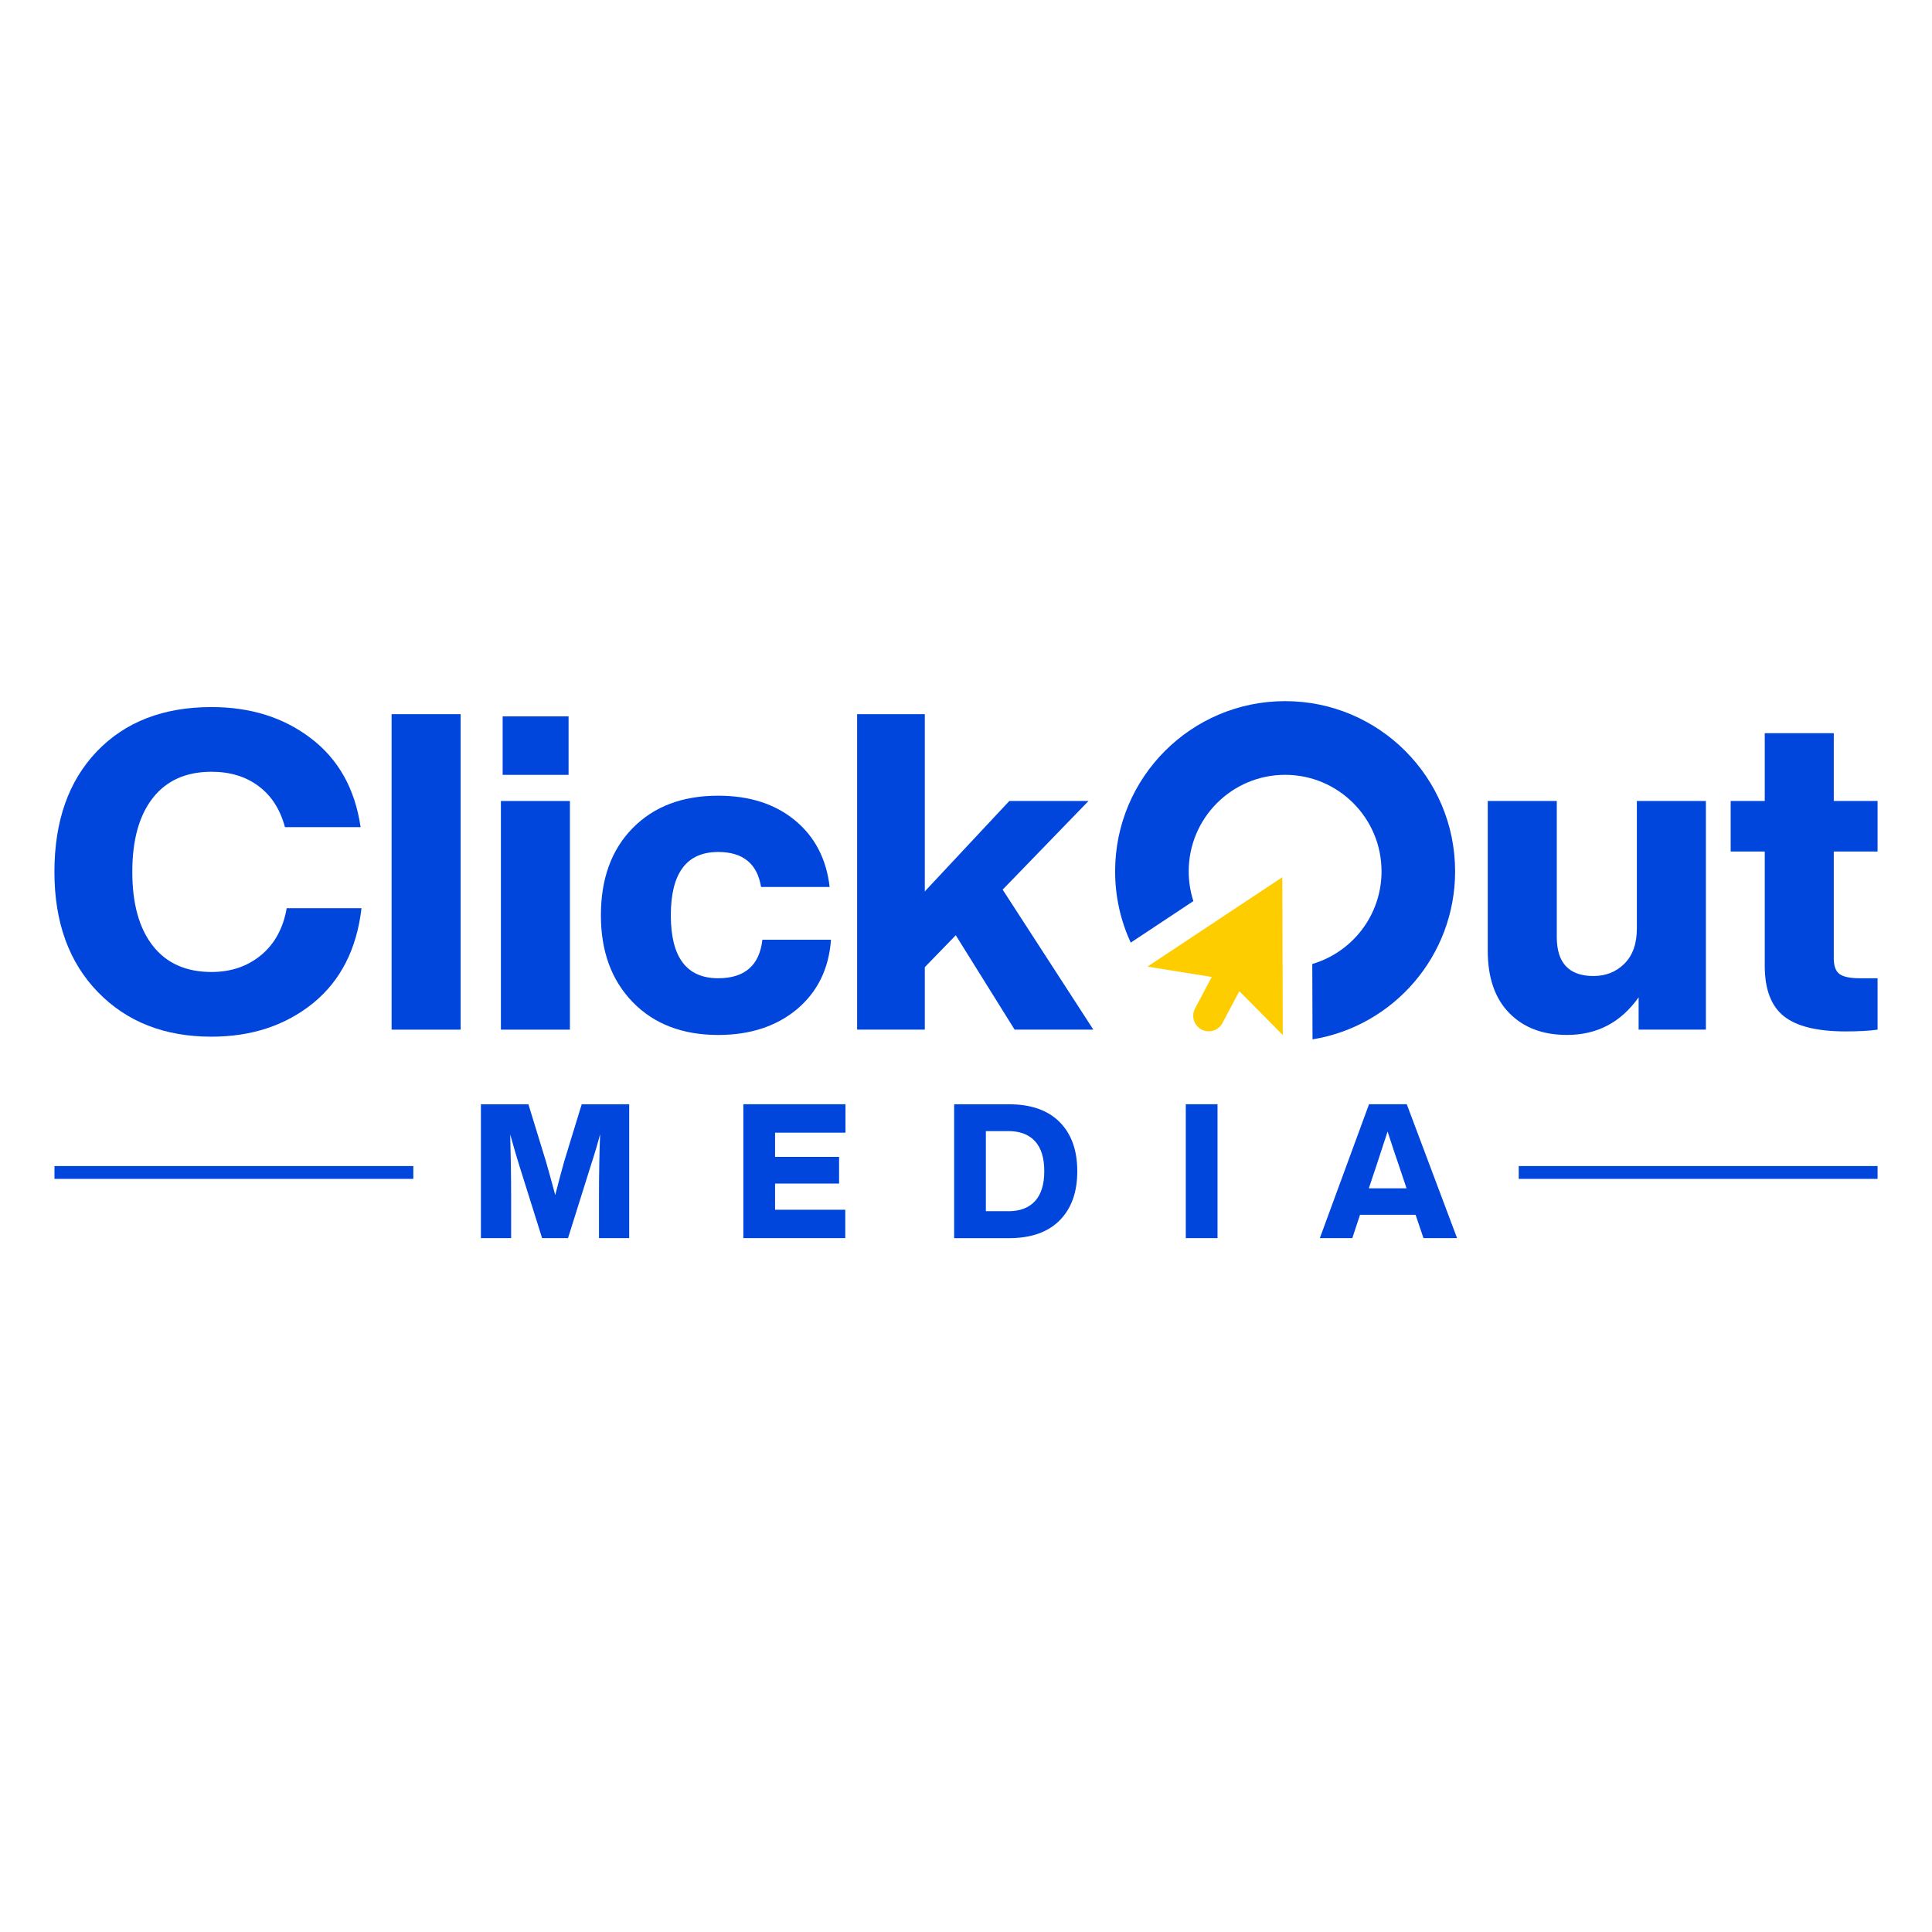 <svg width="142" height="142" viewBox="0 0 142 142" fill="none" xmlns="http://www.w3.org/2000/svg">
<g clip-path="url(#clip0_47_15520)">
<path d="M7.187 72.909C5.062 70.716 4 67.773 4 64.084C4 60.35 5.041 57.397 7.122 55.226C9.204 53.055 12.011 51.969 15.545 51.969C18.407 51.969 20.835 52.729 22.83 54.249C24.868 55.79 26.092 57.971 26.504 60.794H20.943C20.596 59.491 19.952 58.486 19.008 57.782C18.066 57.075 16.911 56.724 15.545 56.724C13.68 56.724 12.243 57.363 11.236 58.644C10.229 59.925 9.724 61.737 9.724 64.082C9.724 66.427 10.229 68.239 11.236 69.52C12.243 70.801 13.68 71.44 15.545 71.44C16.976 71.44 18.19 71.028 19.187 70.203C20.184 69.378 20.813 68.227 21.073 66.751H26.569C26.222 69.747 25.041 72.07 23.025 73.72C20.987 75.37 18.493 76.195 15.545 76.195C12.097 76.197 9.312 75.102 7.187 72.909Z" fill="#0046DC"/>
<path d="M28.782 75.676V52.49H33.856V75.678H28.782V75.676Z" fill="#0046DC"/>
<path d="M36.815 75.676V58.873H41.888V75.678H36.815V75.676ZM36.944 56.951V52.652H41.789V56.951H36.944Z" fill="#0046DC"/>
<path d="M46.506 73.657C44.945 72.05 44.165 69.922 44.165 67.274C44.165 64.581 44.945 62.444 46.506 60.859C48.067 59.274 50.159 58.483 52.782 58.483C55.08 58.483 56.961 59.084 58.425 60.291C59.888 61.495 60.739 63.129 60.978 65.191H55.938C55.656 63.476 54.605 62.62 52.784 62.62C50.464 62.62 49.305 64.171 49.305 67.276C49.305 70.359 50.464 71.9 52.784 71.9C54.736 71.9 55.82 70.957 56.036 69.068H61.076C60.925 71.195 60.091 72.899 58.573 74.18C57.055 75.439 55.126 76.069 52.784 76.069C50.161 76.067 48.067 75.263 46.506 73.657Z" fill="#0046DC"/>
<path d="M74.573 75.676L70.248 68.74L67.972 71.085V75.676H62.997V52.49H67.972V65.517L74.183 58.873H80.003L73.694 65.387L80.36 75.678H74.573V75.676Z" fill="#0046DC"/>
<path d="M94.455 51.533C87.554 51.533 81.96 57.134 81.96 64.044C81.96 65.915 82.374 67.688 83.107 69.283L87.712 66.229C87.489 65.54 87.369 64.806 87.369 64.044C87.369 60.127 90.542 56.949 94.455 56.949C98.367 56.949 101.541 60.127 101.541 64.044C101.541 67.269 99.392 69.989 96.451 70.852L96.469 76.392C102.412 75.427 106.949 70.268 106.949 64.044C106.949 57.134 101.355 51.533 94.455 51.533Z" fill="#0046DC"/>
<path d="M94.284 76.076L94.246 64.477L84.339 71.045L89.062 71.807L87.834 74.121C87.538 74.677 87.749 75.37 88.305 75.666C88.861 75.962 89.553 75.751 89.849 75.194L91.092 72.851L94.284 76.076Z" fill="#FDCD00"/>
<path d="M120.307 58.873H125.381V75.678H120.437V73.301C119.137 75.145 117.38 76.067 115.169 76.067C113.391 76.067 111.976 75.53 110.925 74.454C109.874 73.38 109.348 71.855 109.348 69.879V58.873H114.422V68.87C114.422 70.781 115.321 71.736 117.12 71.736C118.031 71.736 118.79 71.432 119.397 70.824C120.004 70.216 120.307 69.36 120.307 68.252V58.873Z" fill="#0046DC"/>
<path d="M138 62.586H134.781V70.433C134.781 70.998 134.921 71.383 135.203 71.59C135.485 71.797 135.983 71.9 136.699 71.9H138V75.678C137.393 75.765 136.612 75.808 135.658 75.808C133.555 75.808 132.037 75.433 131.105 74.685C130.173 73.937 129.707 72.703 129.707 70.988V62.586H127.202V58.873H129.707V53.889H134.781V58.871H138V62.586Z" fill="#0046DC"/>
<path d="M42.755 81.163H46.246V91.002H44.025V88.114C44.025 86.281 44.053 84.698 44.108 83.362C43.932 84.035 43.712 84.781 43.445 85.6L41.748 91.002H39.844L38.147 85.6C37.944 84.947 37.729 84.204 37.499 83.375C37.544 84.923 37.568 86.504 37.568 88.114V91.002H35.346V81.163H38.837L40.134 85.391C40.309 85.989 40.534 86.804 40.81 87.836C41.031 86.962 41.252 86.133 41.472 85.349L42.755 81.163Z" fill="#0046DC"/>
<path d="M62.141 83.249H56.967V85.031H61.672V86.993H56.967V88.914H62.127V91H54.635V81.161H62.141V83.249Z" fill="#0046DC"/>
<path d="M74.157 81.163C75.775 81.163 77.017 81.599 77.882 82.469C78.748 83.34 79.179 84.544 79.179 86.083C79.179 87.623 78.748 88.827 77.882 89.697C77.017 90.568 75.775 91.004 74.157 91.004H70.128V81.165H74.157V81.163ZM74.115 89.024C74.961 89.024 75.614 88.778 76.069 88.284C76.524 87.791 76.753 87.056 76.753 86.079C76.753 85.102 76.524 84.368 76.069 83.875C75.614 83.381 74.963 83.135 74.115 83.135H72.46V89.02H74.115V89.024Z" fill="#0046DC"/>
<path d="M87.154 91V81.161H89.486V91H87.154Z" fill="#0046DC"/>
<path d="M104.624 91L104.044 89.287H99.96L99.394 91H97.007L100.622 81.161H103.396L107.093 91H104.624ZM100.607 87.339H103.38L102.814 85.653C102.639 85.156 102.363 84.327 101.986 83.166C101.499 84.668 101.227 85.497 101.172 85.653L100.607 87.339Z" fill="#0046DC"/>
<path d="M138 85.702H111.625V86.648H138V85.702Z" fill="#0046DC"/>
<path d="M30.379 85.702H4.004V86.648H30.379V85.702Z" fill="#0046DC"/>
</g>
<defs>
<clipPath id="clip0_47_15520">
<rect width="134" height="40" fill="white" transform="translate(4 51)"/>
</clipPath>
</defs>
</svg>

